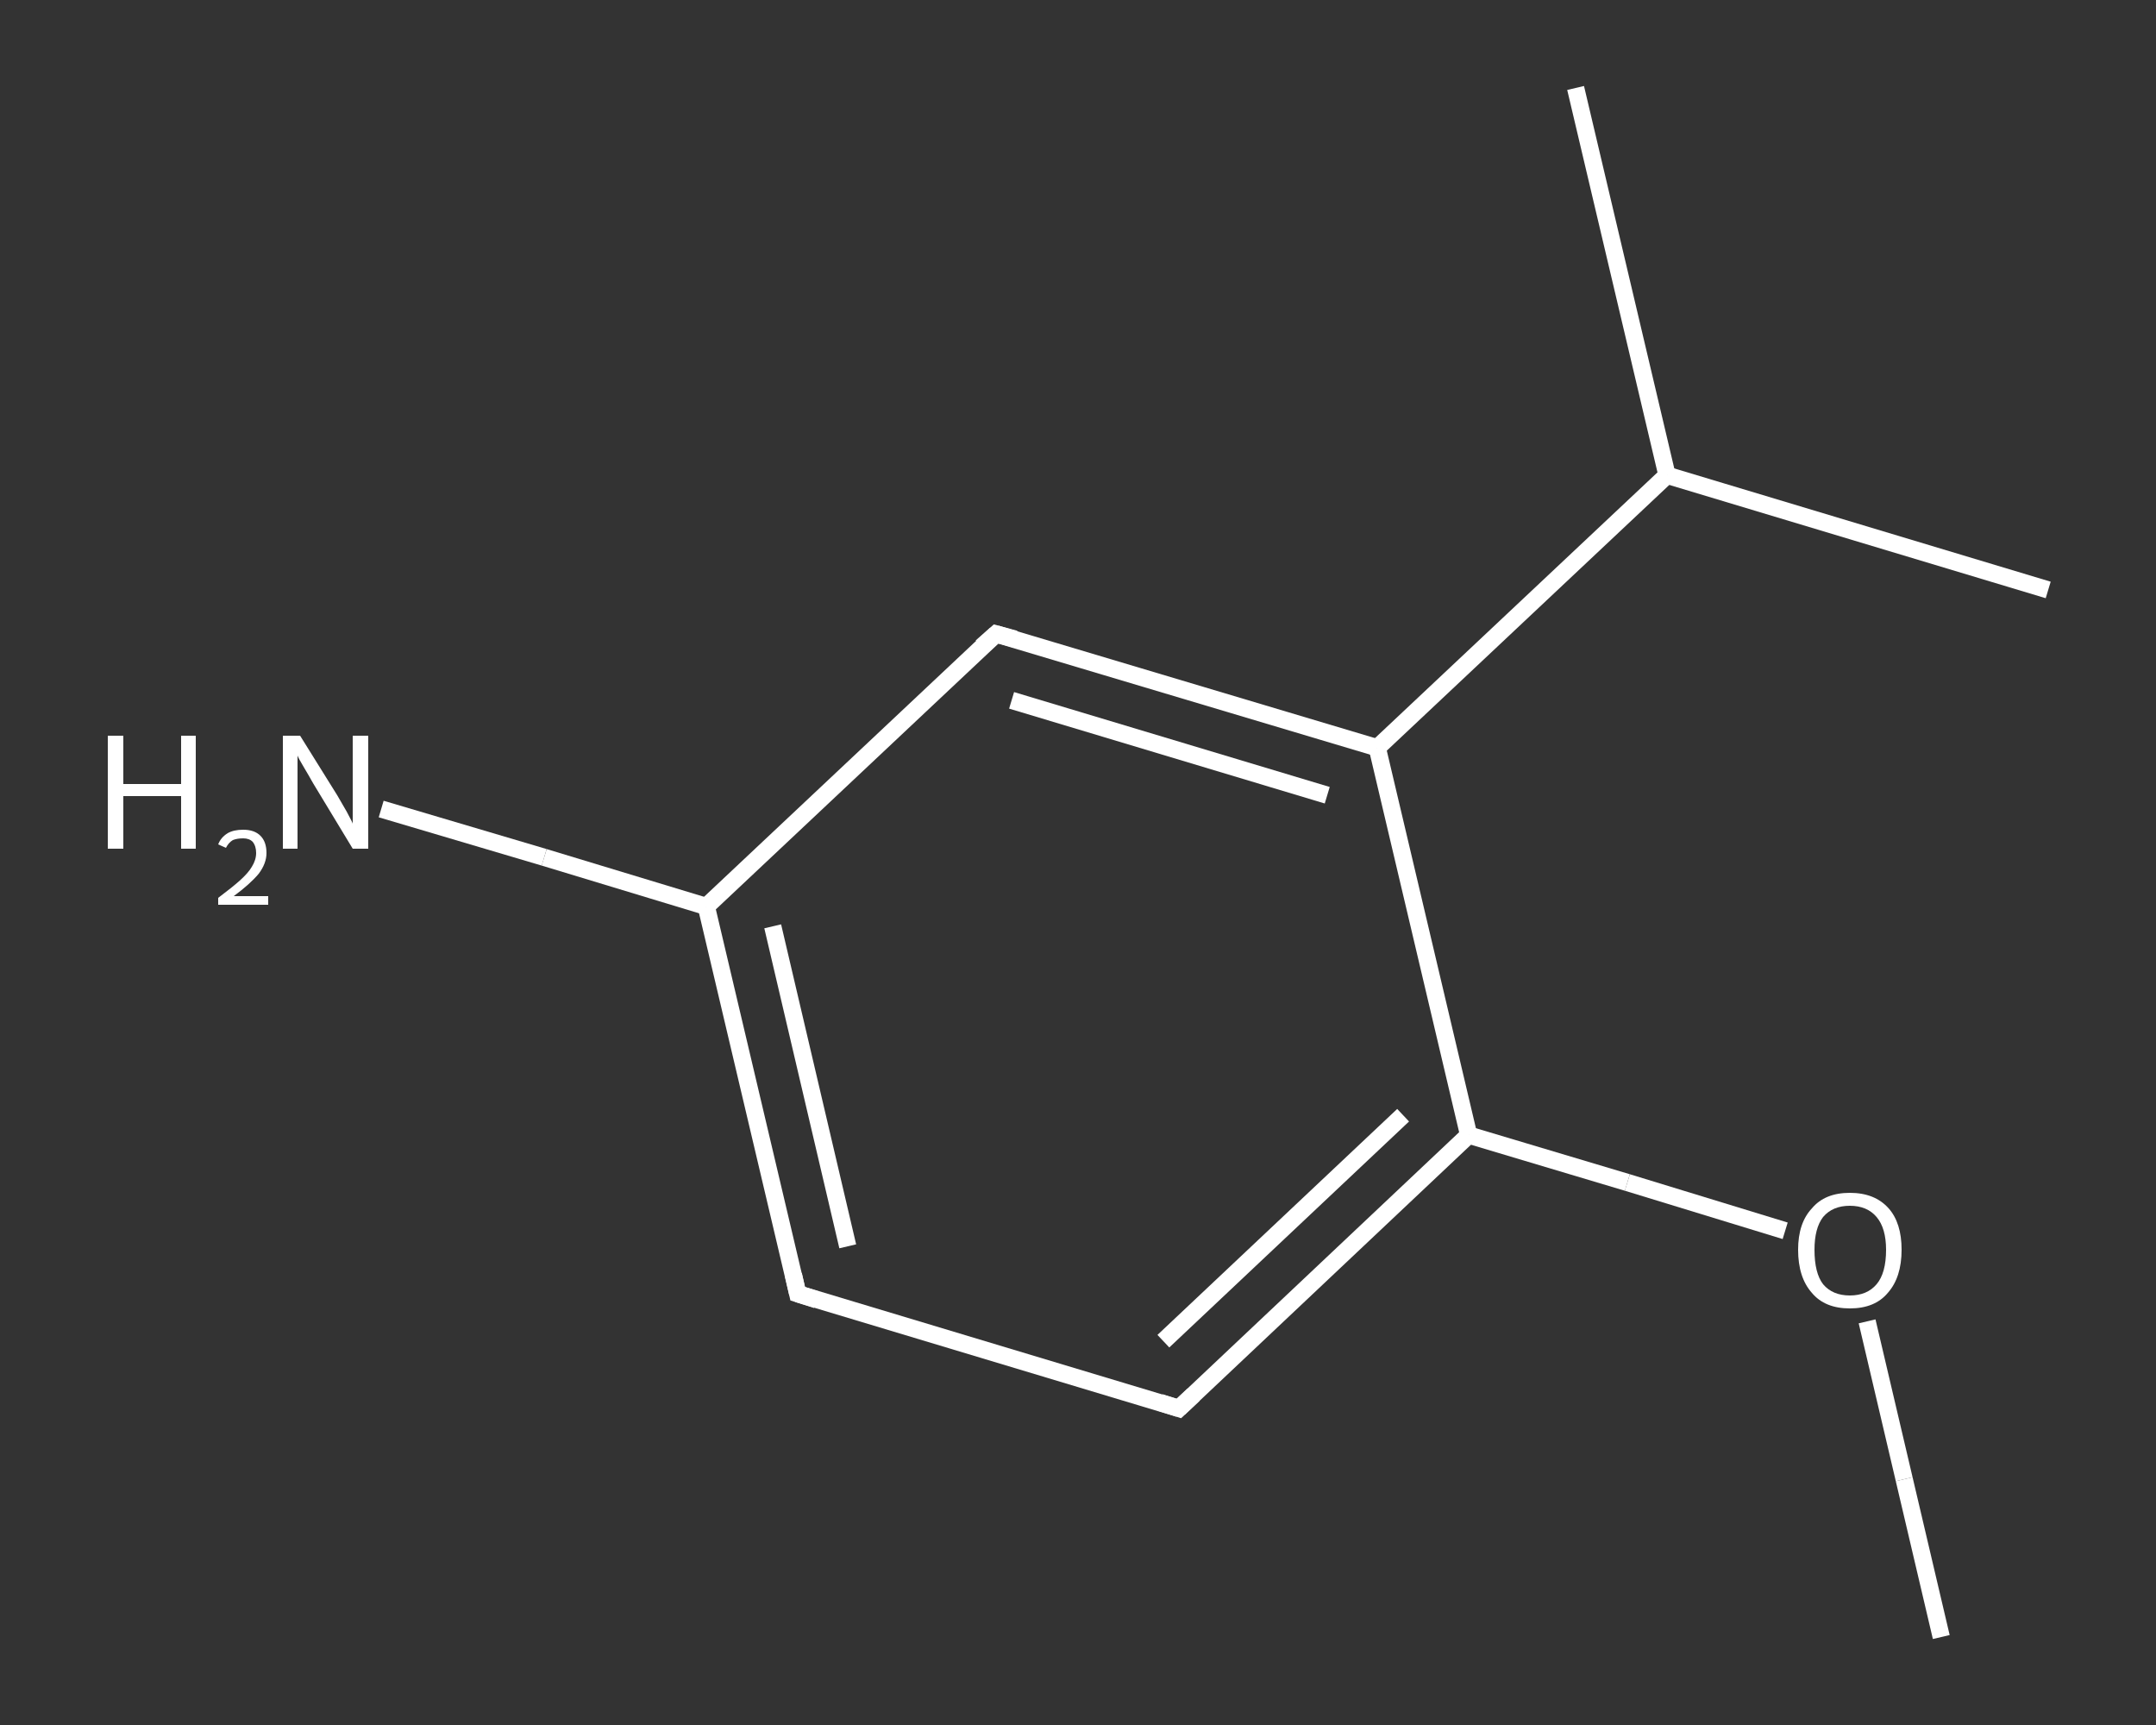 <?xml version='1.0' encoding='iso-8859-1'?>
<svg version='1.1' baseProfile='full'
              xmlns='http://www.w3.org/2000/svg'
                      xmlns:rdkit='http://www.rdkit.org/xml'
                      xmlns:xlink='http://www.w3.org/1999/xlink'
                  xml:space='preserve'
width='250px' height='200px' viewBox='0 0 250 200'>
<rect x="0" y="0" width="250" height="200" fill="#333333" stroke="none"/>
<!-- END OF HEADER -->
<rect style='opacity:1.0;fill:transparent;stroke:none' width='250.0' height='200.0' x='0.0' y='0.0'> </rect>
<path class='bond-0 atom-0 atom-1' d='M 225.1,189.8 L 220.8,171.5' style='fill:none;fill-rule:evenodd;stroke:#FFFFFF;stroke-width:2.0px;stroke-linecap:butt;stroke-linejoin:miter;stroke-opacity:1' />
<path class='bond-0 atom-0 atom-1' d='M 220.8,171.5 L 216.5,153.2' style='fill:none;fill-rule:evenodd;stroke:#FFFFFF;stroke-width:2.0px;stroke-linecap:butt;stroke-linejoin:miter;stroke-opacity:1' />
<path class='bond-1 atom-1 atom-2' d='M 207.0,142.7 L 188.7,137.1' style='fill:none;fill-rule:evenodd;stroke:#FFFFFF;stroke-width:2.0px;stroke-linecap:butt;stroke-linejoin:miter;stroke-opacity:1' />
<path class='bond-1 atom-1 atom-2' d='M 188.7,137.1 L 170.3,131.6' style='fill:none;fill-rule:evenodd;stroke:#FFFFFF;stroke-width:2.0px;stroke-linecap:butt;stroke-linejoin:miter;stroke-opacity:1' />
<path class='bond-2 atom-2 atom-3' d='M 170.3,131.6 L 136.7,163.3' style='fill:none;fill-rule:evenodd;stroke:#FFFFFF;stroke-width:2.0px;stroke-linecap:butt;stroke-linejoin:miter;stroke-opacity:1' />
<path class='bond-2 atom-2 atom-3' d='M 162.7,129.3 L 134.9,155.5' style='fill:none;fill-rule:evenodd;stroke:#FFFFFF;stroke-width:2.0px;stroke-linecap:butt;stroke-linejoin:miter;stroke-opacity:1' />
<path class='bond-3 atom-3 atom-4' d='M 136.7,163.3 L 92.5,150.0' style='fill:none;fill-rule:evenodd;stroke:#FFFFFF;stroke-width:2.0px;stroke-linecap:butt;stroke-linejoin:miter;stroke-opacity:1' />
<path class='bond-4 atom-4 atom-5' d='M 92.5,150.0 L 81.9,105.1' style='fill:none;fill-rule:evenodd;stroke:#FFFFFF;stroke-width:2.0px;stroke-linecap:butt;stroke-linejoin:miter;stroke-opacity:1' />
<path class='bond-4 atom-4 atom-5' d='M 98.3,144.5 L 89.6,107.4' style='fill:none;fill-rule:evenodd;stroke:#FFFFFF;stroke-width:2.0px;stroke-linecap:butt;stroke-linejoin:miter;stroke-opacity:1' />
<path class='bond-5 atom-5 atom-6' d='M 81.9,105.1 L 63.1,99.4' style='fill:none;fill-rule:evenodd;stroke:#FFFFFF;stroke-width:2.0px;stroke-linecap:butt;stroke-linejoin:miter;stroke-opacity:1' />
<path class='bond-5 atom-5 atom-6' d='M 63.1,99.4 L 44.2,93.8' style='fill:none;fill-rule:evenodd;stroke:#FFFFFF;stroke-width:2.0px;stroke-linecap:butt;stroke-linejoin:miter;stroke-opacity:1' />
<path class='bond-6 atom-5 atom-7' d='M 81.9,105.1 L 115.5,73.5' style='fill:none;fill-rule:evenodd;stroke:#FFFFFF;stroke-width:2.0px;stroke-linecap:butt;stroke-linejoin:miter;stroke-opacity:1' />
<path class='bond-7 atom-7 atom-8' d='M 115.5,73.5 L 159.7,86.7' style='fill:none;fill-rule:evenodd;stroke:#FFFFFF;stroke-width:2.0px;stroke-linecap:butt;stroke-linejoin:miter;stroke-opacity:1' />
<path class='bond-7 atom-7 atom-8' d='M 117.3,81.2 L 153.9,92.2' style='fill:none;fill-rule:evenodd;stroke:#FFFFFF;stroke-width:2.0px;stroke-linecap:butt;stroke-linejoin:miter;stroke-opacity:1' />
<path class='bond-8 atom-8 atom-9' d='M 159.7,86.7 L 193.3,55.1' style='fill:none;fill-rule:evenodd;stroke:#FFFFFF;stroke-width:2.0px;stroke-linecap:butt;stroke-linejoin:miter;stroke-opacity:1' />
<path class='bond-9 atom-9 atom-10' d='M 193.3,55.1 L 182.7,10.2' style='fill:none;fill-rule:evenodd;stroke:#FFFFFF;stroke-width:2.0px;stroke-linecap:butt;stroke-linejoin:miter;stroke-opacity:1' />
<path class='bond-10 atom-9 atom-11' d='M 193.3,55.1 L 237.5,68.4' style='fill:none;fill-rule:evenodd;stroke:#FFFFFF;stroke-width:2.0px;stroke-linecap:butt;stroke-linejoin:miter;stroke-opacity:1' />
<path class='bond-11 atom-8 atom-2' d='M 159.7,86.7 L 170.3,131.6' style='fill:none;fill-rule:evenodd;stroke:#FFFFFF;stroke-width:2.0px;stroke-linecap:butt;stroke-linejoin:miter;stroke-opacity:1' />
<path d='M 138.4,161.7 L 136.7,163.3 L 134.5,162.6' style='fill:none;stroke:#FFFFFF;stroke-width:2.0px;stroke-linecap:butt;stroke-linejoin:miter;stroke-opacity:1;' />
<path d='M 94.7,150.7 L 92.5,150.0 L 92.0,147.8' style='fill:none;stroke:#FFFFFF;stroke-width:2.0px;stroke-linecap:butt;stroke-linejoin:miter;stroke-opacity:1;' />
<path d='M 113.8,75.0 L 115.5,73.5 L 117.7,74.1' style='fill:none;stroke:#FFFFFF;stroke-width:2.0px;stroke-linecap:butt;stroke-linejoin:miter;stroke-opacity:1;' />
<path class='atom-1' d='M 208.5 144.9
Q 208.5 141.8, 210.1 140.1
Q 211.6 138.3, 214.5 138.3
Q 217.4 138.3, 219.0 140.1
Q 220.5 141.8, 220.5 144.9
Q 220.5 148.1, 218.9 149.9
Q 217.4 151.7, 214.5 151.7
Q 211.6 151.7, 210.1 149.9
Q 208.5 148.1, 208.5 144.9
M 214.5 150.2
Q 216.5 150.2, 217.6 148.9
Q 218.7 147.6, 218.7 144.9
Q 218.7 142.4, 217.6 141.1
Q 216.5 139.8, 214.5 139.8
Q 212.5 139.8, 211.4 141.1
Q 210.4 142.4, 210.4 144.9
Q 210.4 147.6, 211.4 148.9
Q 212.5 150.2, 214.5 150.2
' fill='#FFFFFF'/>
<path class='atom-6' d='M 12.5 85.3
L 14.3 85.3
L 14.3 90.9
L 21.0 90.9
L 21.0 85.3
L 22.7 85.3
L 22.7 98.4
L 21.0 98.4
L 21.0 92.3
L 14.3 92.3
L 14.3 98.4
L 12.5 98.4
L 12.5 85.3
' fill='#FFFFFF'/>
<path class='atom-6' d='M 25.3 97.9
Q 25.6 97.1, 26.4 96.6
Q 27.1 96.2, 28.2 96.2
Q 29.5 96.2, 30.2 96.9
Q 30.9 97.6, 30.9 98.9
Q 30.9 100.1, 30.0 101.3
Q 29.0 102.5, 27.1 103.9
L 31.1 103.9
L 31.1 104.9
L 25.3 104.9
L 25.3 104.1
Q 26.9 102.9, 27.8 102.1
Q 28.8 101.2, 29.2 100.5
Q 29.7 99.7, 29.7 98.9
Q 29.7 98.1, 29.3 97.6
Q 28.9 97.2, 28.2 97.2
Q 27.5 97.2, 27.0 97.4
Q 26.5 97.7, 26.2 98.3
L 25.3 97.9
' fill='#FFFFFF'/>
<path class='atom-6' d='M 34.8 85.3
L 39.1 92.2
Q 39.5 92.9, 40.2 94.1
Q 40.9 95.4, 40.9 95.5
L 40.9 85.3
L 42.7 85.3
L 42.7 98.4
L 40.9 98.4
L 36.3 90.8
Q 35.8 89.9, 35.2 88.9
Q 34.6 87.9, 34.5 87.6
L 34.5 98.4
L 32.8 98.4
L 32.8 85.3
L 34.8 85.3
' fill='#FFFFFF'/>
</svg>
